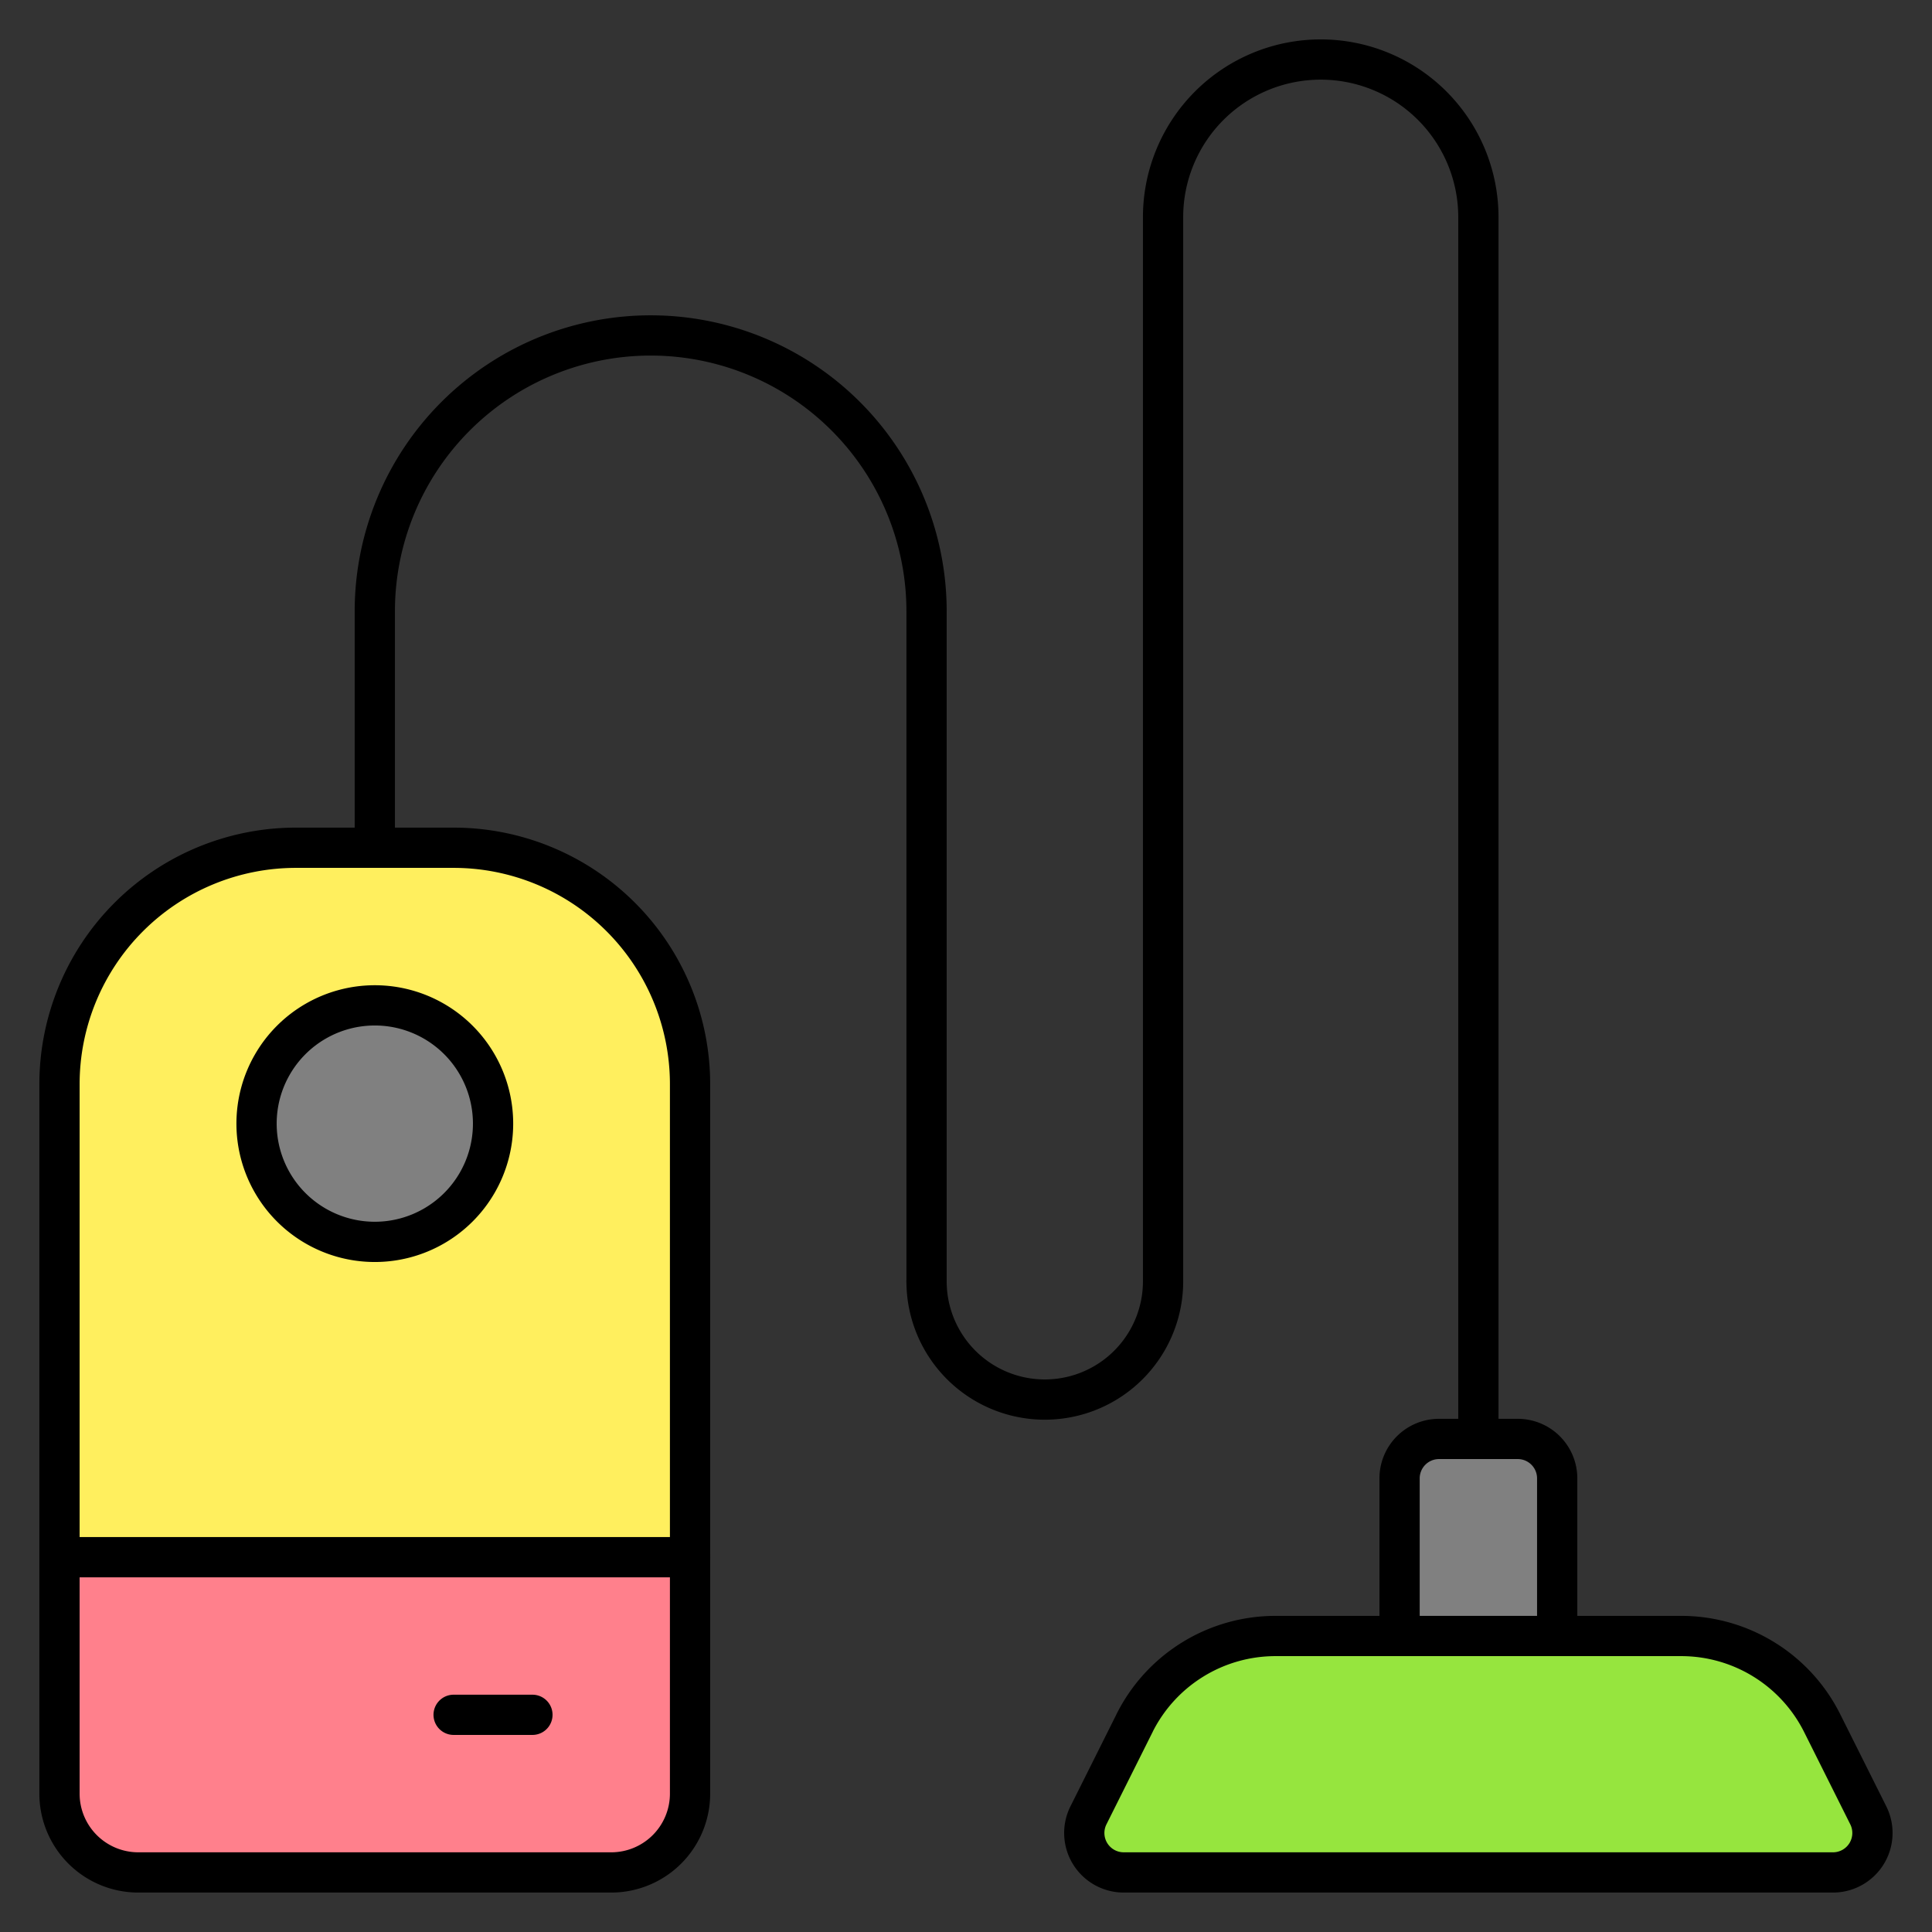 <svg xmlns="http://www.w3.org/2000/svg" fill="none" viewBox="-0.25 -0.25 24 24" id="Cleaning-Vacuum--Streamline-Ultimate" height="24" width="24">
  <rect x="-0.25" y="-0.25" width="24" height="24" fill="#333333" stroke="none"/>
  <desc>
    Cleaning Vacuum Streamline Icon: https://streamlinehq.com
  </desc>
  <path fill="#ffef5e" d="M8.323 13.219a2.938 2.938 0 0 0 -2.938 -2.938h-1.958a2.938 2.938 0 0 0 -2.938 2.938v5.875h7.833v-5.875Z" stroke-width="0.5"></path>
  <path fill="#ff808c" d="M1.469 23.01h5.875a0.979 0.979 0 0 0 0.979 -0.979v-2.938h-7.833v2.938a0.979 0.979 0 0 0 0.979 0.979Z" stroke-width="0.5"></path>
  <path stroke="#000000" stroke-linecap="round" stroke-linejoin="round" d="M5.385 10.281h-1.958a2.938 2.938 0 0 0 -2.938 2.938v8.812a0.979 0.979 0 0 0 0.979 0.979h5.875a0.979 0.979 0 0 0 0.979 -0.979v-8.812a2.938 2.938 0 0 0 -2.938 -2.938Z" stroke-width="0.5"></path>
  <path fill="#96e53e" stroke="#000000" stroke-linecap="round" stroke-linejoin="round" d="M13.843 21.156a1.958 1.958 0 0 1 1.752 -1.083h5.039a1.958 1.958 0 0 1 1.752 1.083l0.573 1.146A0.49 0.49 0 0 1 22.521 23.01h-8.812a0.49 0.49 0 0 1 -0.438 -0.709l0.573 -1.146Z" stroke-width="0.5"></path>
  <path fill="#808080" stroke="#000000" stroke-linecap="round" stroke-linejoin="round" d="M17.625 17.625h0.979a0.49 0.49 0 0 1 0.49 0.49v1.958h-1.958v-1.958a0.49 0.49 0 0 1 0.49 -0.49Z" stroke-width="0.5"></path>
  <path stroke="#000000" stroke-linecap="round" stroke-linejoin="round" d="M11.26 15.667a1.469 1.469 0 1 0 2.938 0V2.448a1.958 1.958 0 1 1 3.917 0V17.625" stroke-width="0.5"></path>
  <path stroke="#000000" stroke-linecap="round" stroke-linejoin="round" d="M4.406 10.281v-2.938A3.427 3.427 0 0 1 7.833 3.917v0a3.427 3.427 0 0 1 3.427 3.427V15.667" stroke-width="0.5"></path>
  <path stroke="#000000" stroke-linecap="round" stroke-linejoin="round" d="M0.49 19.094h7.833" stroke-width="0.5"></path>
  <path stroke="#000000" stroke-linecap="round" stroke-linejoin="round" d="M5.385 21.052h0.979" stroke-width="0.5"></path>
  <path fill="#808080" stroke="#000000" stroke-linecap="round" stroke-linejoin="round" d="M4.406 15.177a1.469 1.469 0 1 0 0 -2.938 1.469 1.469 0 0 0 0 2.938Z" stroke-width="0.5"></path>
</svg>